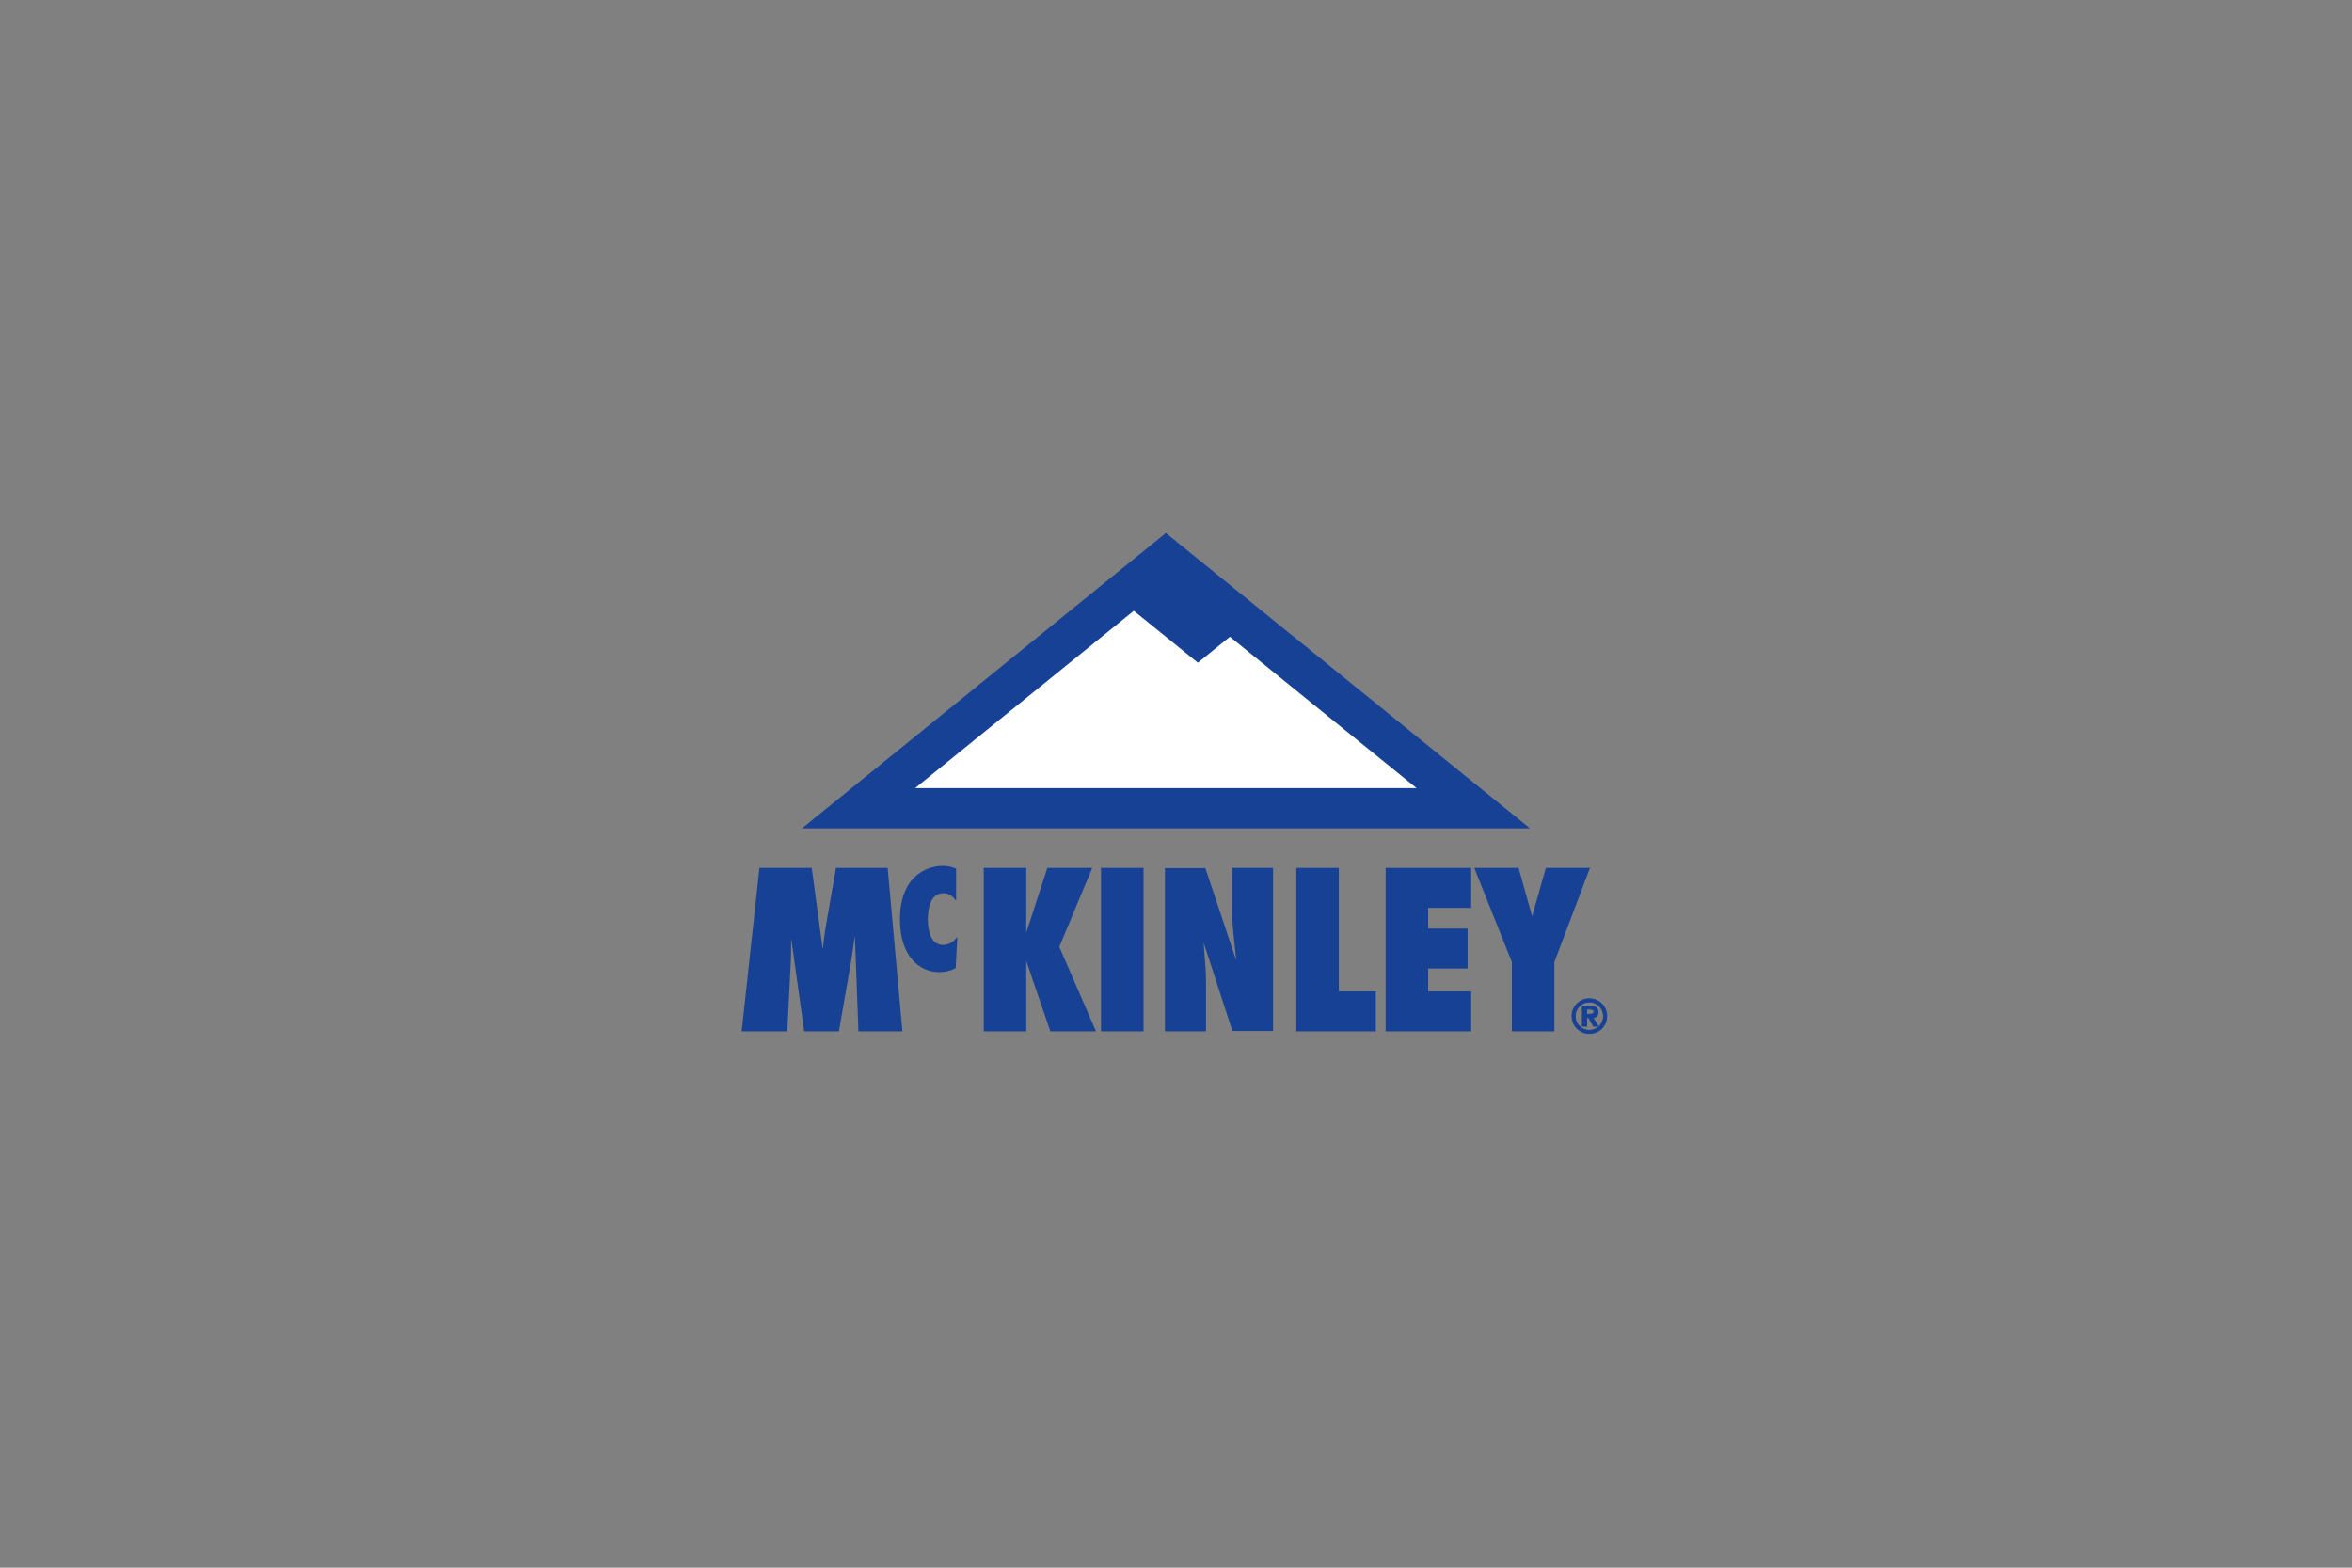 <?xml version="1.0" encoding="UTF-8"?>
<svg width="1500px" height="1000px" viewBox="0 0 1500 1000" version="1.1" xmlns="http://www.w3.org/2000/svg" xmlns:xlink="http://www.w3.org/1999/xlink">
    <rect x="0" y="0" width="1500" height="1000" fill="#808080" stroke="none"/>
    <!-- Generator: Sketch 51.2 (57519) - http://www.bohemiancoding.com/sketch -->
    <title>mckinley</title>
    <desc>Created with Sketch.</desc>
    <defs></defs>
    <g id="mckinley" stroke="none" stroke-width="1" fill="none" fill-rule="evenodd">
        <g id="Logo_00120_McKinley" transform="translate(473, 340)">
            <polygon id="Shape" fill="#164194" fill-rule="nonzero" points="411.262 317.328 464.67 317.328 464.67 292.981 437.257 292.981 437.257 277.245 462.393 277.245 462.393 252.899 437.257 252.899 437.257 238.548 464.67 238.548 464.67 214.169 411.262 214.169 411.262 317.328 411.262 317.328"></polygon>
            <polygon id="Shape" stroke="#164194" stroke-width="1.122" points="411.262 317.328 464.67 317.328 464.67 292.981 437.257 292.981 437.257 277.245 462.393 277.245 462.393 252.899 437.257 252.899 437.257 238.548 464.67 238.548 464.67 214.169 411.262 214.169 411.262 317.328 411.262 317.328"></polygon>
            <path d="M540.608,297.072 C545.094,297.059 549.146,299.751 550.872,303.892 C552.598,308.033 551.658,312.806 548.49,315.983 C545.323,319.16 540.553,320.114 536.407,318.401 C532.261,316.687 529.557,312.643 529.557,308.157 C529.557,302.048 534.499,297.09 540.608,297.072 Z M540.608,299.151 C536.949,299.151 533.651,301.356 532.254,304.738 C530.857,308.12 531.637,312.01 534.229,314.593 C536.82,317.176 540.714,317.941 544.09,316.531 C547.466,315.122 549.66,311.816 549.647,308.157 C549.647,305.762 548.694,303.467 546.997,301.777 C545.301,300.087 543.002,299.142 540.608,299.151 Z" id="Shape" fill="#164194" fill-rule="nonzero"></path>
            <path d="M540.608,297.072 C545.094,297.059 549.146,299.751 550.872,303.892 C552.598,308.033 551.658,312.806 548.49,315.983 C545.323,319.16 540.553,320.114 536.407,318.401 C532.261,316.687 529.557,312.643 529.557,308.157 C529.557,302.048 534.499,297.09 540.608,297.072 Z M540.608,299.151 C536.949,299.151 533.651,301.356 532.254,304.738 C530.857,308.12 531.637,312.01 534.229,314.593 C536.82,317.176 540.714,317.941 544.09,316.531 C547.466,315.122 549.66,311.816 549.647,308.157 C549.647,305.762 548.694,303.467 546.997,301.777 C545.301,300.087 543.002,299.142 540.608,299.151 Z" id="Shape" stroke="#164194" stroke-width="0.55"></path>
            <path d="M536.155,314.59 L538.926,314.59 L538.926,309.146 L540.245,309.146 L543.313,314.59 L546.15,314.59 L542.851,309.014 C544.864,309.014 546.15,307.926 546.15,305.715 C546.15,302.812 544.27,301.856 541.004,301.856 L536.155,301.856 L536.155,314.722 L536.155,314.59 Z M538.926,307.035 L538.926,303.736 L541.004,303.736 C542.093,303.736 543.511,303.901 543.511,305.221 C543.511,306.54 542.62,306.936 541.301,306.936 L538.926,307.035 Z" id="Shape" fill="#164194"></path>
            <path d="M536.155,314.59 L538.926,314.59 L538.926,309.146 L540.245,309.146 L543.313,314.59 L546.15,314.59 L542.851,309.014 C544.864,309.014 546.15,307.926 546.15,305.715 C546.15,302.812 544.27,301.856 541.004,301.856 L536.155,301.856 L536.155,314.722 L536.155,314.59 Z M538.926,307.035 L538.926,303.736 L541.004,303.736 C542.093,303.736 543.511,303.901 543.511,305.221 C543.511,306.54 542.62,306.936 541.301,306.936 L538.926,307.035 Z" id="Shape" stroke="#164194" stroke-width="0.55"></path>
            <path d="M101.9,317.328 L92.597,214.169 L60.632,214.169 L54.397,249.897 C53.243,256.495 52.616,262.598 51.857,269.031 L51.593,269.031 L44.204,214.169 L11.843,214.169 L0.627,317.328 L28.535,317.328 L30.679,275.332 C31.075,267.678 30.943,260.157 31.075,252.503 L31.339,252.503 L40.377,317.328 L61.523,317.328 L68.912,275.068 C70.199,267.546 71.089,259.992 72.211,252.503 L72.574,252.503 L75.015,317.328 L101.9,317.328 Z" id="Shape" fill="#164194" fill-rule="nonzero"></path>
            <path d="M101.9,317.328 L92.597,214.169 L60.632,214.169 L54.397,249.897 C53.243,256.495 52.616,262.598 51.857,269.031 L51.593,269.031 L44.204,214.169 L11.843,214.169 L0.627,317.328 L28.535,317.328 L30.679,275.332 C31.075,267.678 30.943,260.157 31.075,252.503 L31.339,252.503 L40.377,317.328 L61.523,317.328 L68.912,275.068 C70.199,267.546 71.089,259.992 72.211,252.503 L72.574,252.503 L75.015,317.328 L101.9,317.328 Z" id="Shape" stroke="#164194" stroke-width="1.122"></path>
            <path d="M136.175,214.433 C133.549,213.359 130.731,212.831 127.895,212.882 C120.044,212.882 101.504,217.765 101.504,246.565 C101.504,268.569 112.786,279.555 126.047,279.555 C129.482,279.575 132.873,278.784 135.944,277.245 L136.9,259.233 C134.777,261.786 131.643,263.28 128.324,263.324 C120.241,263.324 118.163,253.79 118.163,246.268 C118.163,238.746 120.241,229.212 128.653,229.212 C131.615,229.242 134.399,230.628 136.208,232.973 L136.208,214.433 L136.175,214.433 Z" id="Shape" fill="#164194" fill-rule="nonzero"></path>
            <path d="M136.175,214.433 C133.549,213.359 130.731,212.831 127.895,212.882 C120.044,212.882 101.504,217.765 101.504,246.565 C101.504,268.569 112.786,279.555 126.047,279.555 C129.482,279.575 132.873,278.784 135.944,277.245 L136.9,259.233 C134.777,261.786 131.643,263.28 128.324,263.324 C120.241,263.324 118.163,253.79 118.163,246.268 C118.163,238.746 120.241,229.212 128.653,229.212 C131.615,229.242 134.399,230.628 136.208,232.973 L136.208,214.433 L136.175,214.433 Z" id="Shape" stroke="#164194" stroke-width="1.122"></path>
            <polygon id="Shape" fill="#164194" points="225.143 317.328 201.953 263.984 222.735 214.169 195.355 214.169 181.071 258.078 180.676 258.078 180.676 258.375 180.939 258.078 180.807 258.078 180.939 258.078 180.939 214.169 154.945 214.169 154.945 317.328 180.939 317.328 180.939 269.988 181.203 269.988 181.071 269.988 197.269 317.328 225.143 317.328 225.143 317.328"></polygon>
            <polygon id="Shape" stroke="#164194" stroke-width="1.122" points="225.143 317.328 201.953 263.984 222.735 214.169 195.355 214.169 181.071 258.078 180.676 258.078 180.676 258.375 180.939 258.078 180.807 258.078 180.939 258.078 180.939 214.169 154.945 214.169 154.945 317.328 180.939 317.328 180.939 269.988 181.203 269.988 181.071 269.988 197.269 317.328 225.143 317.328 225.143 317.328"></polygon>
            <polygon id="Shape" fill="#164194" fill-rule="nonzero" points="255.723 317.328 255.723 214.169 229.729 214.169 229.729 317.328 255.723 317.328 255.723 317.328"></polygon>
            <polygon id="Shape" stroke="#164194" stroke-width="1.122" points="255.723 317.328 255.723 214.169 229.729 214.169 229.729 317.328 255.723 317.328 255.723 317.328"></polygon>
            <path d="M270.502,317.328 L295.573,317.328 L295.573,287.01 C295.573,277.113 294.418,267.711 293.792,257.979 L294.055,257.715 L313.386,317.097 L338.358,317.097 L338.358,214.169 L313.386,214.169 L313.386,240.561 C313.386,252.47 315.3,264.247 316.322,276.157 L316.091,276.421 L295.309,214.301 L270.502,214.301 L270.502,317.328 Z" id="Shape" fill="#164194" fill-rule="nonzero"></path>
            <path d="M270.502,317.328 L295.573,317.328 L295.573,287.01 C295.573,277.113 294.418,267.711 293.792,257.979 L294.055,257.715 L313.386,317.097 L338.358,317.097 L338.358,214.169 L313.386,214.169 L313.386,240.561 C313.386,252.47 315.3,264.247 316.322,276.157 L316.091,276.421 L295.309,214.301 L270.502,214.301 L270.502,317.328 Z" id="Shape" stroke="#164194" stroke-width="1.122"></path>
            <polygon id="Shape" fill="#164194" fill-rule="nonzero" points="403.873 317.328 403.873 292.981 380.286 292.981 380.286 214.169 354.292 214.169 354.292 317.328 399.749 317.328 403.873 317.328"></polygon>
            <polygon id="Shape" stroke="#164194" stroke-width="1.122" points="403.873 317.328 403.873 292.981 380.286 292.981 380.286 214.169 354.292 214.169 354.292 317.328 399.749 317.328 403.873 317.328"></polygon>
            <polygon id="Shape" fill="#164194" fill-rule="nonzero" points="517.747 317.328 517.747 273.551 540.179 214.169 513.294 214.169 504.255 246.07 503.991 246.07 495.052 214.169 468.034 214.169 491.753 273.551 491.753 317.328 517.747 317.328 517.747 317.328"></polygon>
            <polygon id="Shape" stroke="#164194" stroke-width="1.122" points="517.747 317.328 517.747 273.551 540.179 214.169 513.294 214.169 504.255 246.07 503.991 246.07 495.052 214.169 468.034 214.169 491.753 273.551 491.753 317.328 517.747 317.328 517.747 317.328"></polygon>
            <polygon id="Shape" fill="#164194" fill-rule="nonzero" points="38.464 188.404 502.738 188.404 270.535 0 38.464 188.404"></polygon>
            <polygon id="Shape" fill="#FFFFFF" fill-rule="nonzero" points="290.955 82.738 250.082 49.616 110.642 162.705 430.395 162.705 311.374 66.177 290.955 82.738"></polygon>
        </g>
    </g>
</svg>